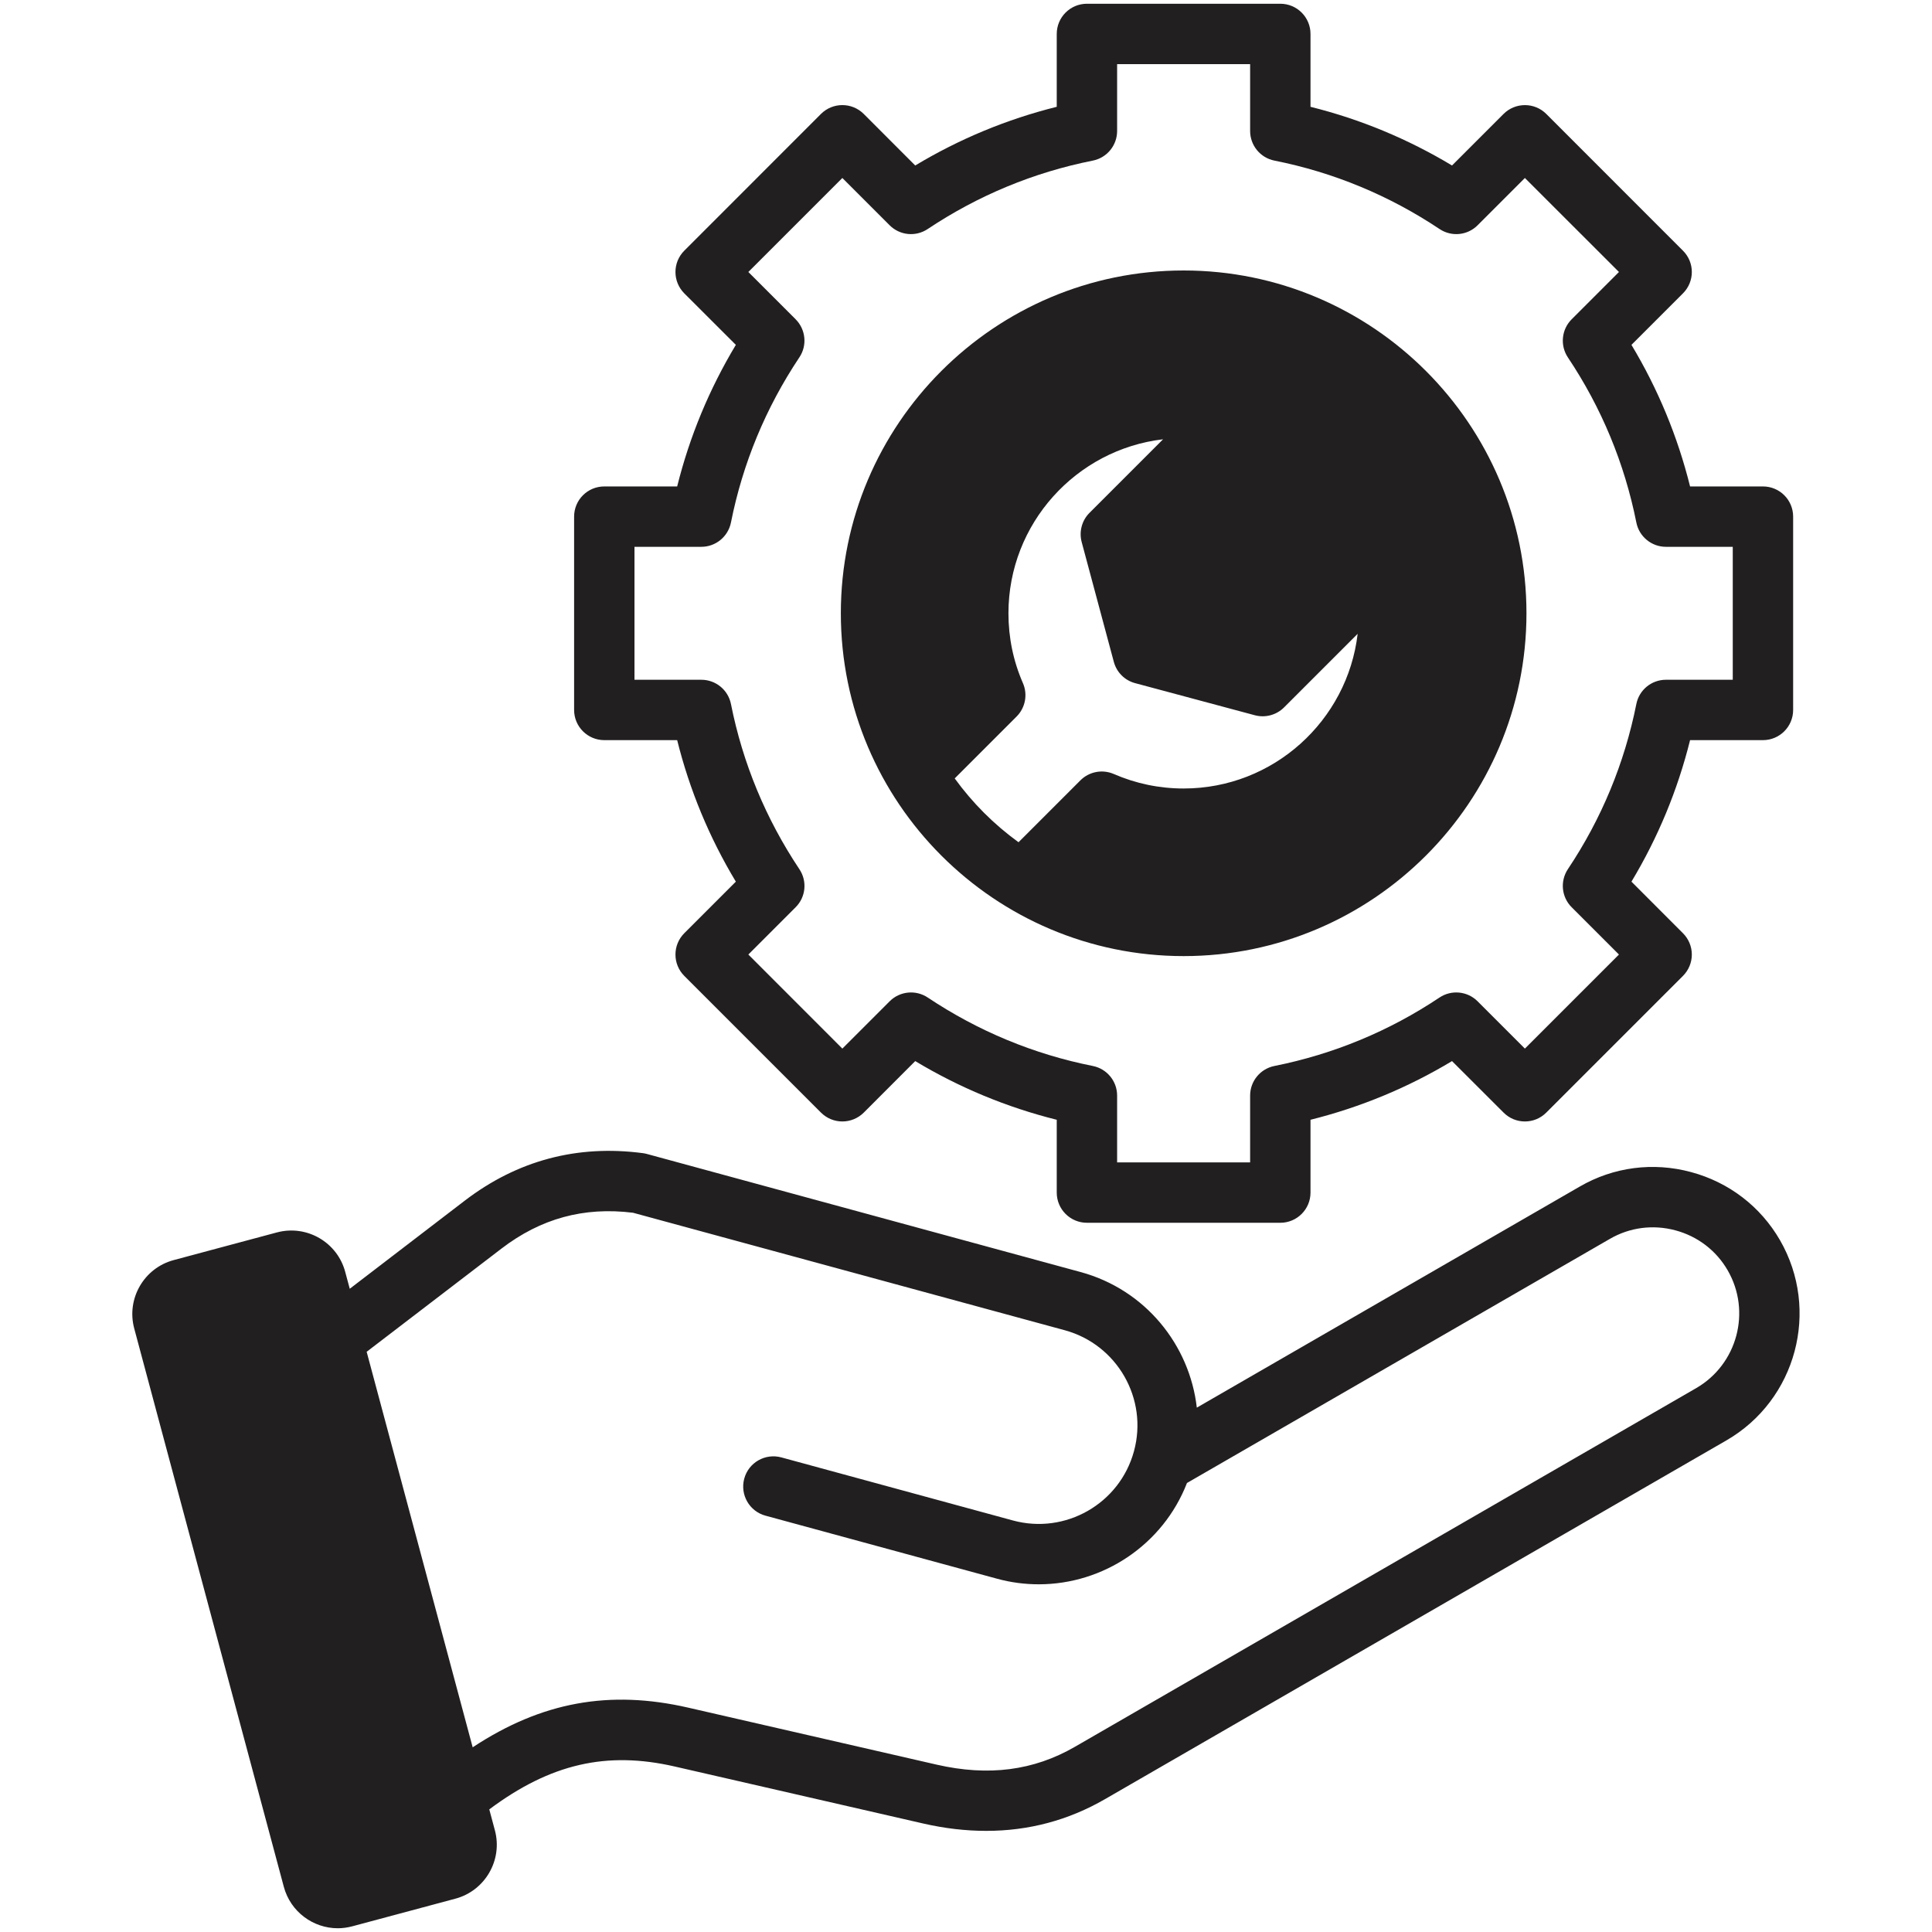 <svg width="32" height="32" viewBox="0 0 32 32" fill="none" xmlns="http://www.w3.org/2000/svg">
<g clip-path="url(#clip0_1405_47403)">
<path d="M10.009 12.259H11.216C11.422 13.086 11.748 13.872 12.188 14.603L11.334 15.457C11.139 15.652 11.139 15.969 11.334 16.164L13.598 18.428C13.692 18.522 13.819 18.575 13.952 18.575C14.085 18.575 14.212 18.522 14.306 18.429L15.159 17.575C15.891 18.015 16.677 18.341 17.503 18.547V19.753C17.503 20.029 17.727 20.253 18.003 20.253H21.206C21.482 20.253 21.706 20.029 21.706 19.753V18.547C22.533 18.34 23.319 18.015 24.05 17.575L24.904 18.428C25.099 18.624 25.416 18.624 25.611 18.428L27.875 16.164C27.969 16.07 28.022 15.943 28.022 15.81C28.022 15.678 27.969 15.551 27.875 15.457L27.022 14.603C27.462 13.871 27.787 13.086 27.993 12.259H29.2C29.476 12.259 29.7 12.035 29.7 11.759V8.557C29.7 8.28 29.476 8.057 29.2 8.057H27.993C27.787 7.23 27.462 6.444 27.022 5.712L27.875 4.859C28.071 4.663 28.071 4.347 27.875 4.152L25.611 1.887C25.517 1.793 25.39 1.741 25.258 1.741C25.125 1.741 24.998 1.793 24.904 1.887L24.05 2.741C23.318 2.301 22.533 1.975 21.706 1.769V0.562C21.706 0.286 21.482 0.062 21.206 0.062H18.003C17.727 0.062 17.503 0.286 17.503 0.562V1.769C16.677 1.975 15.891 2.301 15.159 2.741L14.306 1.887C14.11 1.692 13.794 1.692 13.598 1.887L11.334 4.152C11.139 4.347 11.139 4.663 11.334 4.859L12.188 5.712C11.748 6.444 11.422 7.23 11.216 8.057H10.009C9.733 8.057 9.509 8.28 9.509 8.557V11.759C9.509 12.035 9.733 12.259 10.009 12.259ZM10.509 9.057H11.616C11.855 9.057 12.06 8.888 12.107 8.654C12.302 7.674 12.683 6.754 13.24 5.919C13.373 5.721 13.346 5.457 13.178 5.288L12.395 4.505L13.952 2.948L14.735 3.731C14.904 3.9 15.168 3.926 15.366 3.793C16.2 3.237 17.12 2.855 18.101 2.66C18.335 2.613 18.503 2.408 18.503 2.169V1.062H20.706V2.169C20.706 2.408 20.874 2.613 21.108 2.66C22.089 2.855 23.009 3.237 23.843 3.793C24.041 3.926 24.306 3.9 24.474 3.731L25.257 2.948L26.815 4.505L26.032 5.288C25.863 5.457 25.837 5.721 25.969 5.92C26.526 6.753 26.907 7.673 27.103 8.654C27.149 8.888 27.355 9.057 27.593 9.057H28.7V11.259H27.593C27.355 11.259 27.149 11.427 27.103 11.661C26.907 12.642 26.526 13.562 25.969 14.396C25.837 14.595 25.863 14.859 26.032 15.027L26.815 15.81L25.257 17.368L24.474 16.585C24.306 16.416 24.041 16.39 23.843 16.522C23.009 17.079 22.089 17.46 21.108 17.656C20.874 17.703 20.706 17.908 20.706 18.146V19.253H18.503V18.146C18.503 17.908 18.335 17.703 18.101 17.656C17.121 17.461 16.201 17.079 15.366 16.522C15.168 16.39 14.904 16.416 14.735 16.585L13.952 17.368L12.395 15.81L13.178 15.027C13.347 14.859 13.373 14.595 13.24 14.396C12.684 13.562 12.302 12.642 12.107 11.661C12.06 11.427 11.855 11.259 11.616 11.259H10.509V9.057H10.509ZM29.482 20.541C29.159 19.982 28.635 19.581 28.008 19.413C27.38 19.244 26.726 19.329 26.166 19.653L19.823 23.315C19.704 22.275 18.969 21.36 17.898 21.069L10.714 19.113C10.693 19.107 10.671 19.103 10.649 19.1C9.56 18.956 8.567 19.221 7.696 19.888L5.793 21.346L5.718 21.067C5.587 20.574 5.079 20.281 4.586 20.413L2.877 20.871C2.384 21.003 2.091 21.511 2.223 22.003L4.701 31.252C4.812 31.665 5.186 31.938 5.595 31.938C5.674 31.938 5.754 31.927 5.834 31.906L7.543 31.448C8.035 31.316 8.329 30.808 8.197 30.316L8.104 29.969C9.117 29.213 10.048 29 11.176 29.259L15.291 30.203C15.649 30.285 15.997 30.325 16.336 30.325C17.038 30.325 17.696 30.15 18.303 29.799L28.594 23.858C29.753 23.189 30.151 21.701 29.482 20.541ZM28.094 22.992L17.803 28.933C17.119 29.328 16.371 29.424 15.514 29.228L11.399 28.284C10.095 27.985 8.971 28.188 7.829 28.941L6.073 22.39L8.304 20.682C8.958 20.181 9.671 19.986 10.485 20.087L17.636 22.033C18.505 22.27 19.019 23.169 18.782 24.037C18.546 24.906 17.647 25.42 16.778 25.184L12.941 24.139C12.674 24.067 12.399 24.224 12.327 24.491C12.255 24.757 12.412 25.032 12.678 25.104L16.516 26.149C16.746 26.212 16.978 26.241 17.206 26.241C18.275 26.241 19.264 25.584 19.66 24.563L26.666 20.519C26.994 20.329 27.379 20.279 27.749 20.378C28.119 20.477 28.427 20.713 28.616 21.041C29.01 21.723 28.775 22.598 28.094 22.992ZM19.605 15.836C22.736 15.836 25.283 13.289 25.283 10.158C25.283 7.027 22.736 4.48 19.605 4.48C16.474 4.48 13.927 7.027 13.927 10.158C13.927 13.289 16.474 15.836 19.605 15.836ZM16.943 11.315C16.783 10.949 16.703 10.56 16.703 10.158C16.703 8.673 17.824 7.445 19.264 7.276L18.045 8.495C17.919 8.621 17.87 8.805 17.916 8.978L18.448 10.961C18.494 11.134 18.628 11.269 18.801 11.315L20.785 11.847C20.957 11.893 21.142 11.843 21.268 11.717L22.487 10.498C22.318 11.938 21.09 13.06 19.605 13.06C19.203 13.06 18.814 12.979 18.448 12.82C18.259 12.738 18.04 12.78 17.895 12.925L16.87 13.95C16.464 13.656 16.107 13.299 15.813 12.893L16.838 11.868C16.983 11.723 17.025 11.503 16.943 11.315Z" fill="#221F20"/>
</g>
<defs>
<clipPath id="clip0_1405_47403">
<rect width="32" height="32" fill="white"/>
</clipPath>
</defs>
</svg>
